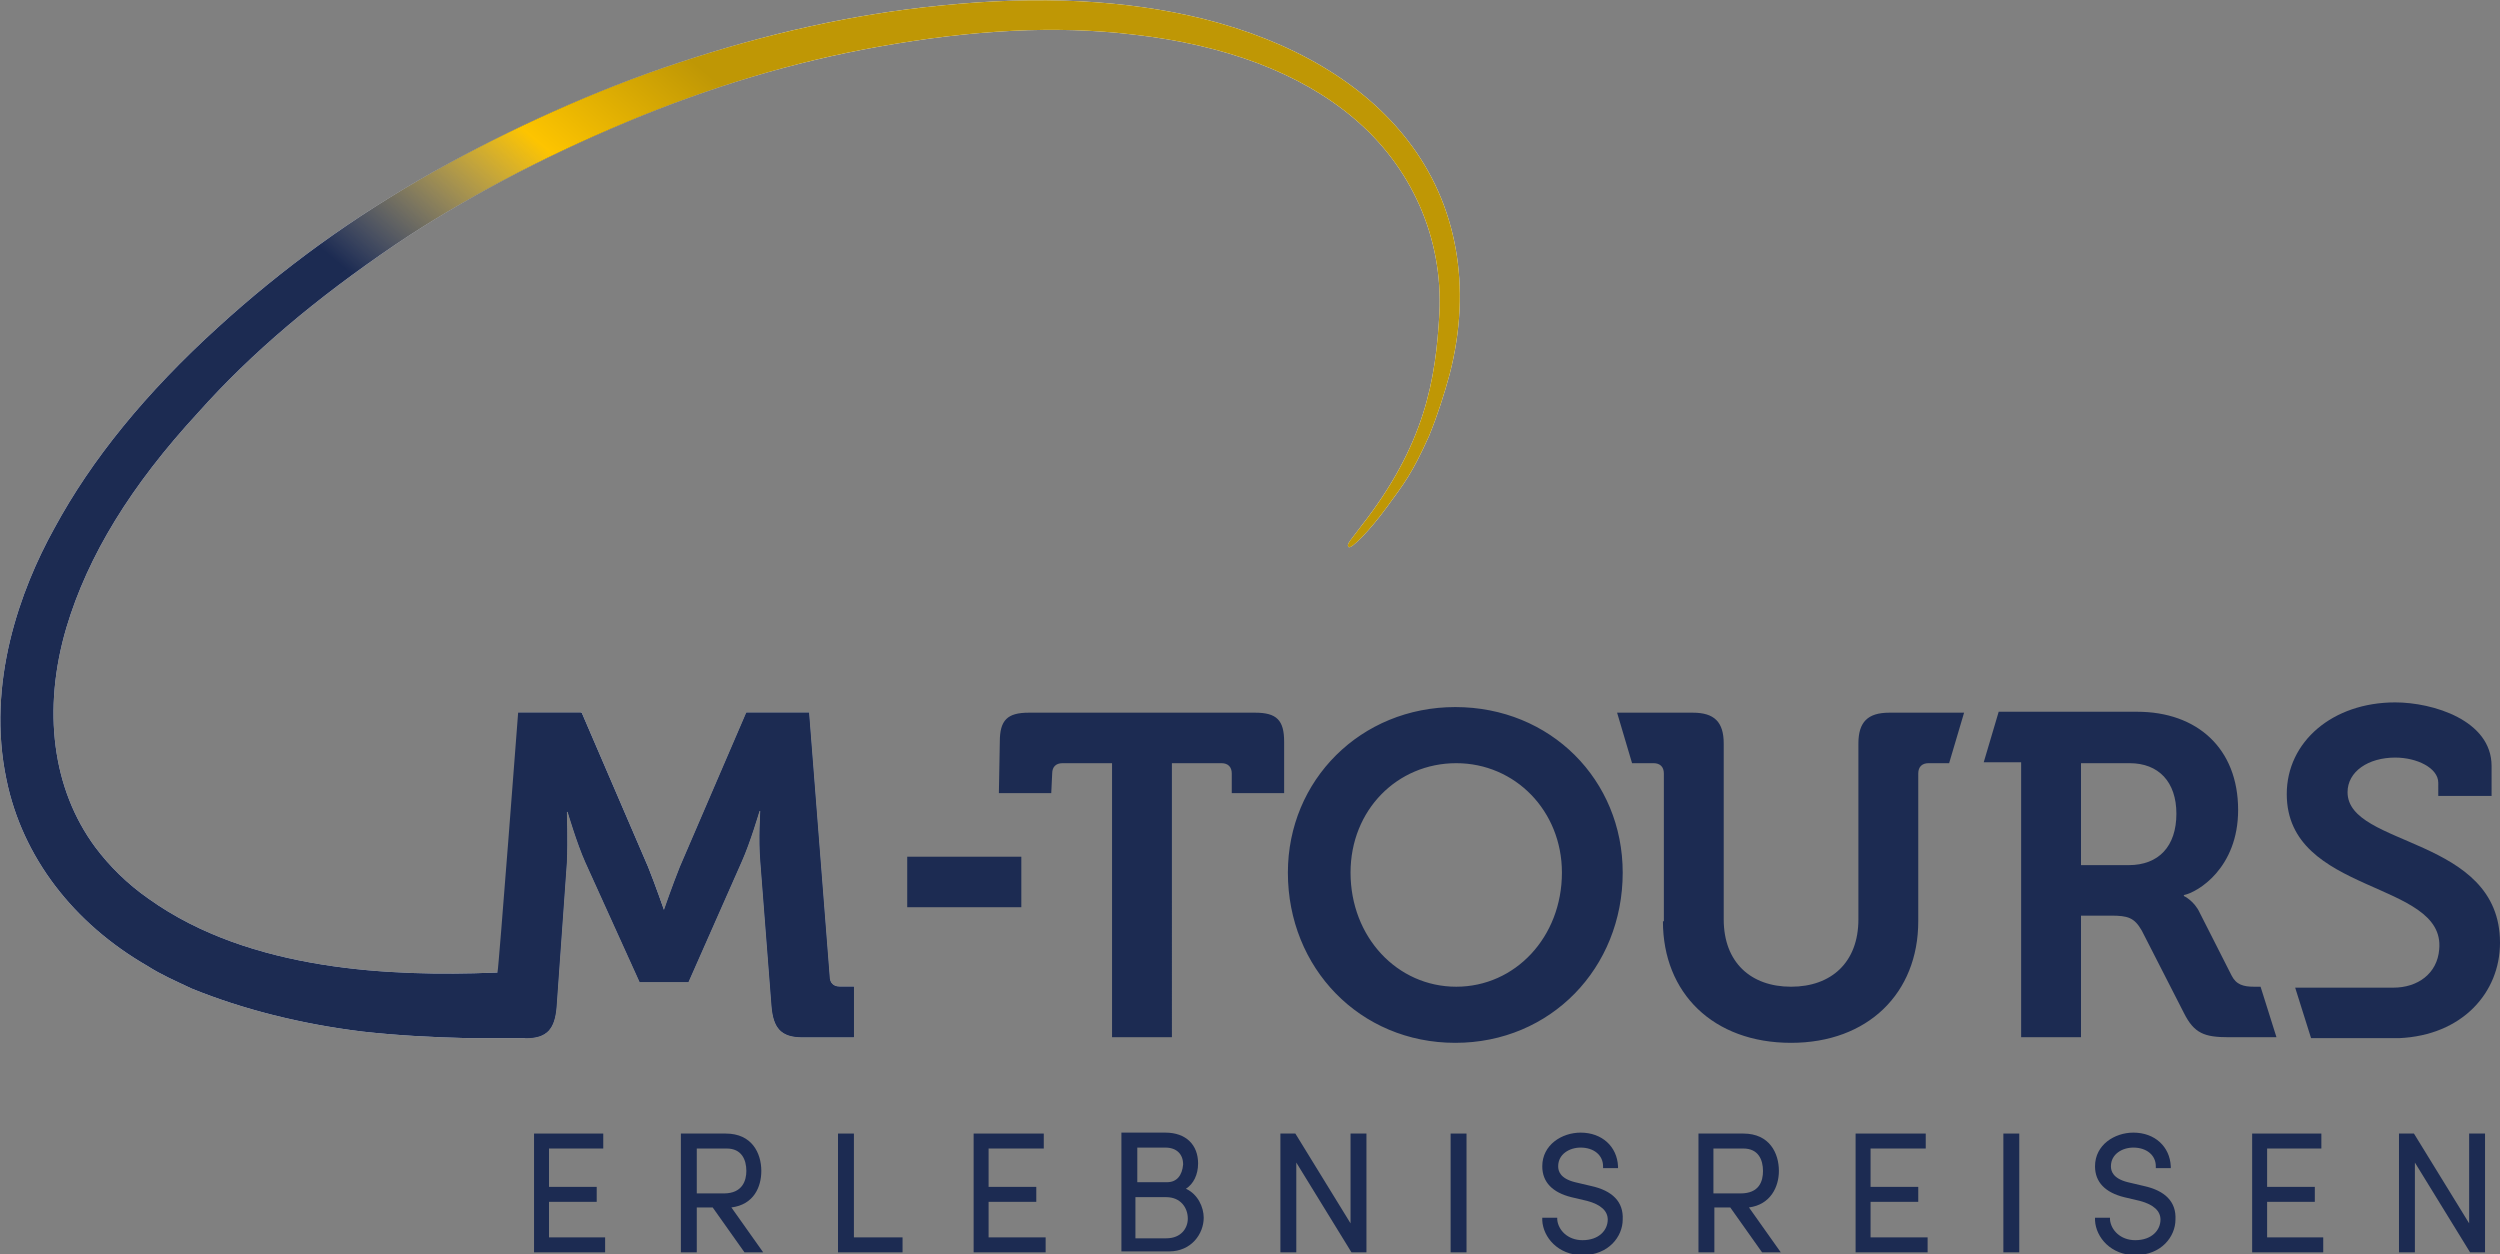 <?xml version="1.0" encoding="UTF-8"?>
<svg xmlns="http://www.w3.org/2000/svg" xmlns:xlink="http://www.w3.org/1999/xlink" version="1.1" x="0px" y="0px" viewBox="0 0 267.3 134.1" style="enable-background:new 0 0 267.3 134.1;" xml:space="preserve">
<rect x="0" y="0" width="267.3" height="134.1" fill="#808080" stroke="none"/>
<style type="text/css">
	.st0{fill:#FFFFFF;}
	.st1{fill:#1C2B52;}
	.st2{fill:url(#SVGID_1_);}
	.st3{fill:url(#SVGID_00000180345452401086472850000016506048236405182644_);}
</style>
<g id="Ebene_2">
</g>
<g id="Ebene_1_Kopie_Kopie">
	<g>
		<path class="st0" d="M155,40c-0.6,2.2-1.3,4.4-2.2,6.6c-1.8,4-2.6,5-4.5,7.6s-3.8,4.5-4.1,4.3c-0.3-0.3,0.2-0.7,1.3-2.2    c6.9-8.8,8-15.7,8.4-22.8c0.4-8.1-3-15.7-9.2-20.9C139,7.8,131,4.8,121.2,3.7c-8.3-1-17.3-0.5-27.3,1.3c-9,1.6-18,4.3-26.8,8    c-9.5,4-17.6,8.3-24.9,13.2c-8.4,5.7-15.3,11.5-21,17.9C14,51.9,9.4,59.4,7.1,67.1c-2.6,8.8-1.5,17.3,3.1,23.5    c1.5,2,3.4,3.9,5.7,5.5c10.9,7.8,26.2,8.3,36.8,7.9c0.3,0,0.5,0,0.6-0.1c0.1-0.1,2.2-27.7,2.2-27.7h6.7l7.1,16.5    c0.8,2,1.7,4.6,1.7,4.6H71c0,0,0.9-2.6,1.7-4.6l7.1-16.5h6.7l2.2,28.2c0,0.7,0.4,1.1,1.1,1.1h1.5v5.4h-5.5c-2.3,0-3.1-1-3.3-3.3    l-1.2-15.5c-0.2-2.3,0-5.4,0-5.4h-0.1c0,0-1,3.4-1.9,5.4L73.6,105h-5.2l-5.8-12.8c-0.9-2-1.9-5.4-1.9-5.4h-0.1c0,0,0.1,3.1,0,5.4    l-1.1,15.5c-0.2,2.3-1,3.3-3.3,3.3c-1.7,0-6,0-6.2,0l0,0c-4-0.1-7.6-0.3-11.2-0.7c-6.6-0.8-12.9-2.4-18.3-4.6    c-1.7-0.8-3.3-1.5-4.7-2.4c-8-4.6-13.4-11.7-15.1-19.9C-1.5,73,2.2,63,5.8,56.5c4-7.4,9.8-14.5,17.5-21.5    c6.9-6.3,14.6-11.9,23-16.6c8.4-4.7,17.2-8.7,26.3-11.7c9.3-3.1,18.7-5.2,27.9-6.1C111.2-0.5,120.4,0,128.6,2    c9.6,2.4,17.2,6.9,21.9,13C155.8,21.8,157.4,30.7,155,40z"></path>
		<g>
			<g>
				<path class="st1" d="M118.7,111.3"></path>
			</g>
		</g>
		<g>
			<polygon class="st1" points="105.7,128.5 110.8,128.5 110.8,126.9 105.7,126.9 105.7,122.8 111.6,122.8 111.6,121.2 104.1,121.2      104.1,133.9 111.8,133.9 111.8,132.3 105.7,132.3    "></polygon>
			<path class="st1" d="M126.8,127.1c0.8-0.5,1.3-1.5,1.3-2.7c0-2-1.3-3.3-3.5-3.3h-4.7v12.7h5.1c2.4,0,3.7-1.9,3.7-3.6     C128.7,129.1,128.1,127.7,126.8,127.1z M121.5,128h3.2c1.5,0,2.3,1.1,2.3,2.3c0,1-0.7,2.1-2.3,2.1h-3.3V128z M124.8,126.4h-3.2     v-3.7h3c1.2,0,1.9,0.7,1.9,1.8C126.4,125.7,125.8,126.4,124.8,126.4z"></path>
			<polygon class="st1" points="58.7,128.5 63.8,128.5 63.8,126.9 58.7,126.9 58.7,122.8 64.5,122.8 64.5,121.2 57.1,121.2      57.1,133.9 64.7,133.9 64.7,132.3 58.7,132.3    "></polygon>
			<polygon class="st1" points="91.3,121.2 89.6,121.2 89.6,133.9 96.5,133.9 96.5,132.3 91.3,132.3    "></polygon>
			<path class="st1" d="M81.4,125.2c0-1.9-1-4-3.8-4h-4.8v12.7h1.7v-4.8h1.7l3.4,4.8h2l-3.4-4.8C80.6,128.8,81.4,126.9,81.4,125.2z      M77.4,127.6h-2.9v-4.8h3.2c1.6,0,2.1,1.2,2.1,2.4C79.8,126.2,79.4,127.6,77.4,127.6z"></path>
			<polygon class="st1" points="200,128.5 205.1,128.5 205.1,126.9 200,126.9 200,122.8 205.9,122.8 205.9,121.2 198.4,121.2      198.4,133.9 206.1,133.9 206.1,132.3 200,132.3    "></polygon>
			<rect x="214.2" y="121.2" class="st1" width="1.7" height="12.7"></rect>
			<path class="st1" d="M229.2,126.8l-1.7-0.4c-1.6-0.4-1.8-1.2-1.8-1.7c0-1.3,1.2-2,2.4-2c1.4,0,2.4,0.8,2.4,2l0,0.2h1.6l0-0.2     c-0.1-2.1-1.7-3.6-4-3.6c-2,0-4.1,1.3-4.1,3.6c0,1.7,1.1,2.8,3.1,3.3l1.7,0.4c1.5,0.4,2.2,1.1,2.2,2c0,1.1-0.9,2.2-2.7,2.2     c-1.6,0-2.6-1.1-2.7-2.2l0-0.2H224l0,0.3c0.1,1.8,1.7,3.7,4.3,3.7c2.8,0,4.3-2,4.3-3.8C232.7,128.5,231.5,127.3,229.2,126.8z"></path>
			<polygon class="st1" points="242.4,128.5 247.5,128.5 247.5,126.9 242.4,126.9 242.4,122.8 248.2,122.8 248.2,121.2 240.8,121.2      240.8,133.9 248.4,133.9 248.4,132.3 242.4,132.3    "></polygon>
			<polygon class="st1" points="144.4,130.8 138.5,121.2 136.9,121.2 136.9,133.9 138.6,133.9 138.6,124.3 144.5,133.9 146.1,133.9      146.1,121.2 144.4,121.2    "></polygon>
			<polygon class="st1" points="264,121.2 264,130.8 258.1,121.2 256.5,121.2 256.5,133.9 258.2,133.9 258.2,124.3 264.1,133.9      265.7,133.9 265.7,121.2    "></polygon>
			<path class="st1" d="M190.2,125.2c0-1.9-1-4-3.8-4h-4.8v12.7h1.7v-4.8h1.7l3.4,4.8h2l-3.4-4.8     C189.3,128.8,190.2,126.9,190.2,125.2z M188.5,125.2c0,1.1-0.4,2.4-2.4,2.4h-2.9v-4.8h3.2C188,122.8,188.5,124,188.5,125.2z"></path>
			<rect x="155.1" y="121.2" class="st1" width="1.7" height="12.7"></rect>
			<path class="st1" d="M170.1,126.8l-1.7-0.4c-1.6-0.4-1.8-1.2-1.8-1.7c0-1.3,1.2-2,2.4-2c1.4,0,2.4,0.8,2.4,2l0,0.2h1.6l0-0.2     c-0.1-2.1-1.7-3.6-4-3.6c-2,0-4.1,1.3-4.1,3.6c0,1.7,1.1,2.8,3.1,3.3l1.7,0.4c1.5,0.4,2.2,1.1,2.2,2c0,1.1-0.9,2.2-2.7,2.2     c-1.6,0-2.6-1.1-2.7-2.2l0-0.2h-1.6l0,0.3c0.1,1.8,1.7,3.7,4.3,3.7c2.8,0,4.3-2,4.3-3.8C173.6,128.5,172.4,127.3,170.1,126.8z"></path>
		</g>
		<g>
			<rect x="97" y="91.6" class="st1" width="12.2" height="5.4"></rect>
		</g>
		<g>
			<path class="st1" d="M222.5,92.5V81.6h5.2c3.1,0,5,2,5,5.4c0,3.5-1.9,5.5-5.1,5.5H222.5z M216.1,110.9h6.4v-13h3.2     c1.8,0,2.5,0.2,3.3,1.6l4.5,8.8c1.1,2.2,2.2,2.6,4.8,2.6h5.1l-1.7-5.4c0,0-0.3,0-0.7,0c-1.1,0-1.9-0.2-2.4-1.2l-3.4-6.7     c-0.6-1.3-1.7-1.8-1.7-1.8v-0.1c1.5-0.3,5.8-2.9,5.8-9.1c0-6.6-4.4-10.5-10.8-10.5h-14.8l-1.6,5.4h4V110.9z M177.8,98.5     c0,7.7,5.4,13,13.7,13c8.2,0,13.6-5.3,13.6-13V82.7c0-0.7,0.4-1.1,1.1-1.1h2.2l1.6-5.4h-8c-2.3,0-3.3,1-3.3,3.3v18.8     c0,4.6-2.9,7.2-7.2,7.2s-7.2-2.6-7.2-7.2V79.5c0-2.3-1-3.3-3.3-3.3h-8.1l1.6,5.4h2.3c0.7,0,1.1,0.4,1.1,1.1V98.5z M144.4,93.3     c0-6.7,5-11.7,11.3-11.7c6.3,0,11.3,5.1,11.3,11.7c0,6.9-5,12.2-11.3,12.2C149.4,105.5,144.4,100.2,144.4,93.3 M137.7,93.3     c0,10.2,7.7,18.2,17.9,18.2c10.2,0,17.9-8,17.9-18.2c0-9.9-7.7-17.7-17.9-17.7C145.5,75.6,137.7,83.4,137.7,93.3 M118.9,110.9     h6.4V81.6h5.3c0.7,0,1.1,0.4,1.1,1.1v2.1h5.6v-5.5c0-2.3-0.8-3.1-3.1-3.1H110c-2.3,0-3.1,0.8-3.1,3.1l-0.1,5.5l5.6,0l0.1-2.1     c0-0.7,0.4-1.1,1.1-1.1h5.3V110.9z"></path>
		</g>
		<g>
			<path class="st1" d="M260.6,85.1h5.8v-3.2c0-4.9-6.3-6.8-10.3-6.8c-6.7,0-11.6,4.2-11.6,9.8c0,10.8,17,9.2,16.3,16.6     c-0.2,2.6-2.3,4.1-4.9,4.1h-10.5l1.7,5.4l9.4,0c6.8-0.3,10.8-4.9,10.8-10.2c0-11.4-16.3-10.2-16.3-16.1c0-2.2,2.2-3.7,5.1-3.7     c2.3,0,4.6,1.1,4.6,2.7V85.1z"></path>
		</g>
		<linearGradient id="SVGID_1_" gradientUnits="userSpaceOnUse" x1="27.328" y1="113.597" x2="127.22" y2="-5.45">
			<stop offset="0" style="stop-color:#1C2B52"></stop>
			<stop offset="0.634" style="stop-color:#1C2B52"></stop>
			<stop offset="0.778" style="stop-color:#1C2B52;stop-opacity:0"></stop>
			<stop offset="1" style="stop-color:#1C2B52;stop-opacity:0"></stop>
		</linearGradient>
		<path class="st2" d="M155,40c-0.6,2.2-1.3,4.4-2.2,6.6c-1.8,4-2.6,5-4.5,7.6s-3.8,4.5-4.1,4.3c-0.3-0.3,0.2-0.7,1.3-2.2    c6.9-8.8,8-15.7,8.4-22.8c0.4-8.1-3-15.7-9.2-20.9C139,7.8,131,4.8,121.2,3.7c-8.3-1-17.3-0.5-27.3,1.3c-9,1.6-18,4.3-26.8,8    c-9.5,4-17.6,8.3-24.9,13.2c-8.4,5.7-15.3,11.5-21,17.9C14,51.9,9.4,59.4,7.1,67.1c-2.6,8.8-1.5,17.3,3.1,23.5    c1.5,2,3.4,3.9,5.7,5.5c10.9,7.8,26.2,8.3,36.8,7.9c0.3,0,0.5,0,0.6-0.1c0.1-0.1,2.2-27.7,2.2-27.7h6.7l7.1,16.5    c0.8,2,1.7,4.6,1.7,4.6H71c0,0,0.9-2.6,1.7-4.6l7.1-16.5h6.7l2.2,28.2c0,0.7,0.4,1.1,1.1,1.1h1.5v5.4h-5.5c-2.3,0-3.1-1-3.3-3.3    l-1.2-15.5c-0.2-2.3,0-5.4,0-5.4h-0.1c0,0-1,3.4-1.9,5.4L73.6,105h-5.2l-5.8-12.8c-0.9-2-1.9-5.4-1.9-5.4h-0.1c0,0,0.1,3.1,0,5.4    l-1.1,15.5c-0.2,2.3-1,3.3-3.3,3.3c-1.7,0-6,0-6.2,0l0,0c-4-0.1-7.6-0.3-11.2-0.7c-6.6-0.8-12.9-2.4-18.3-4.6    c-1.7-0.8-3.3-1.5-4.7-2.4c-8-4.6-13.4-11.7-15.1-19.9C-1.5,73,2.2,63,5.8,56.5c4-7.4,9.8-14.5,17.5-21.5    c6.9-6.3,14.6-11.9,23-16.6c8.4-4.7,17.2-8.7,26.3-11.7c9.3-3.1,18.7-5.2,27.9-6.1C111.2-0.5,120.4,0,128.6,2    c9.6,2.4,17.2,6.9,21.9,13C155.8,21.8,157.4,30.7,155,40z"></path>
		
			<linearGradient id="SVGID_00000148620078658012692280000017110540298162765188_" gradientUnits="userSpaceOnUse" x1="27.328" y1="113.597" x2="127.22" y2="-5.45">
			<stop offset="0" style="stop-color:#FFFFFF;stop-opacity:0"></stop>
			<stop offset="0.458" style="stop-color:#FFEDC4;stop-opacity:0"></stop>
			<stop offset="0.61" style="stop-color:#FDC400"></stop>
			<stop offset="0.721" style="stop-color:#BF9705"></stop>
			<stop offset="1" style="stop-color:#BF9705"></stop>
		</linearGradient>
		<path style="fill:url(#SVGID_00000148620078658012692280000017110540298162765188_);" d="M155,40c-0.6,2.2-1.3,4.4-2.2,6.6    c-1.8,4-2.6,5-4.5,7.6s-3.8,4.5-4.1,4.3c-0.3-0.3,0.2-0.7,1.3-2.2c6.9-8.8,8-15.7,8.4-22.8c0.4-8.1-3-15.7-9.2-20.9    C139,7.8,131,4.8,121.2,3.7c-8.3-1-17.3-0.5-27.3,1.3c-9,1.6-18,4.3-26.8,8c-9.5,4-17.6,8.3-24.9,13.2c-8.4,5.7-15.3,11.5-21,17.9    C14,51.9,9.4,59.4,7.1,67.1c-2.6,8.8-1.5,17.3,3.1,23.5c1.5,2,3.4,3.9,5.7,5.5c10.9,7.8,26.2,8.3,36.8,7.9c0.3,0,0.5,0,0.6-0.1    c0.1-0.1,2.2-27.7,2.2-27.7h6.7l7.1,16.5c0.8,2,1.7,4.6,1.7,4.6H71c0,0,0.9-2.6,1.7-4.6l7.1-16.5h6.7l2.2,28.2    c0,0.7,0.4,1.1,1.1,1.1h1.5v5.4h-5.5c-2.3,0-3.1-1-3.3-3.3l-1.2-15.5c-0.2-2.3,0-5.4,0-5.4h-0.1c0,0-1,3.4-1.9,5.4L73.6,105h-5.2    l-5.8-12.8c-0.9-2-1.9-5.4-1.9-5.4h-0.1c0,0,0.1,3.1,0,5.4l-1.1,15.5c-0.2,2.3-1,3.3-3.3,3.3c-1.7,0-6,0-6.2,0l0,0    c-4-0.1-7.6-0.3-11.2-0.7c-6.6-0.8-12.9-2.4-18.3-4.6c-1.7-0.8-3.3-1.5-4.7-2.4c-8-4.6-13.4-11.7-15.1-19.9    C-1.5,73,2.2,63,5.8,56.5c4-7.4,9.8-14.5,17.5-21.5c6.9-6.3,14.6-11.9,23-16.6c8.4-4.7,17.2-8.7,26.3-11.7    c9.3-3.1,18.7-5.2,27.9-6.1C111.2-0.5,120.4,0,128.6,2c9.6,2.4,17.2,6.9,21.9,13C155.8,21.8,157.4,30.7,155,40z"></path>
		<path class="st1" d="M53.2,103.9c0.1-0.1,2.2-27.7,2.2-27.7h6.7l7.1,16.5c0.8,2,1.7,4.6,1.7,4.6H71c0,0,0.9-2.6,1.7-4.6l7.1-16.5    h6.7l2.2,28.2c0,0.7,0.4,1.1,1.1,1.1h1.5v5.4h-5.5c-2.3,0-3.1-1-3.3-3.3l-1.2-15.5c-0.2-2.3,0-5.4,0-5.4h-0.1c0,0-1,3.4-1.9,5.4    L73.6,105h-5.2l-5.8-12.8c-0.9-2-1.9-5.4-1.9-5.4h-0.1c0,0,0.1,3.1,0,5.4l-1.1,15.5c-0.2,2.3-1,3.3-3.3,3.3    C54.4,110.9,53.2,103.9,53.2,103.9z"></path>
	</g>
</g>
</svg>
